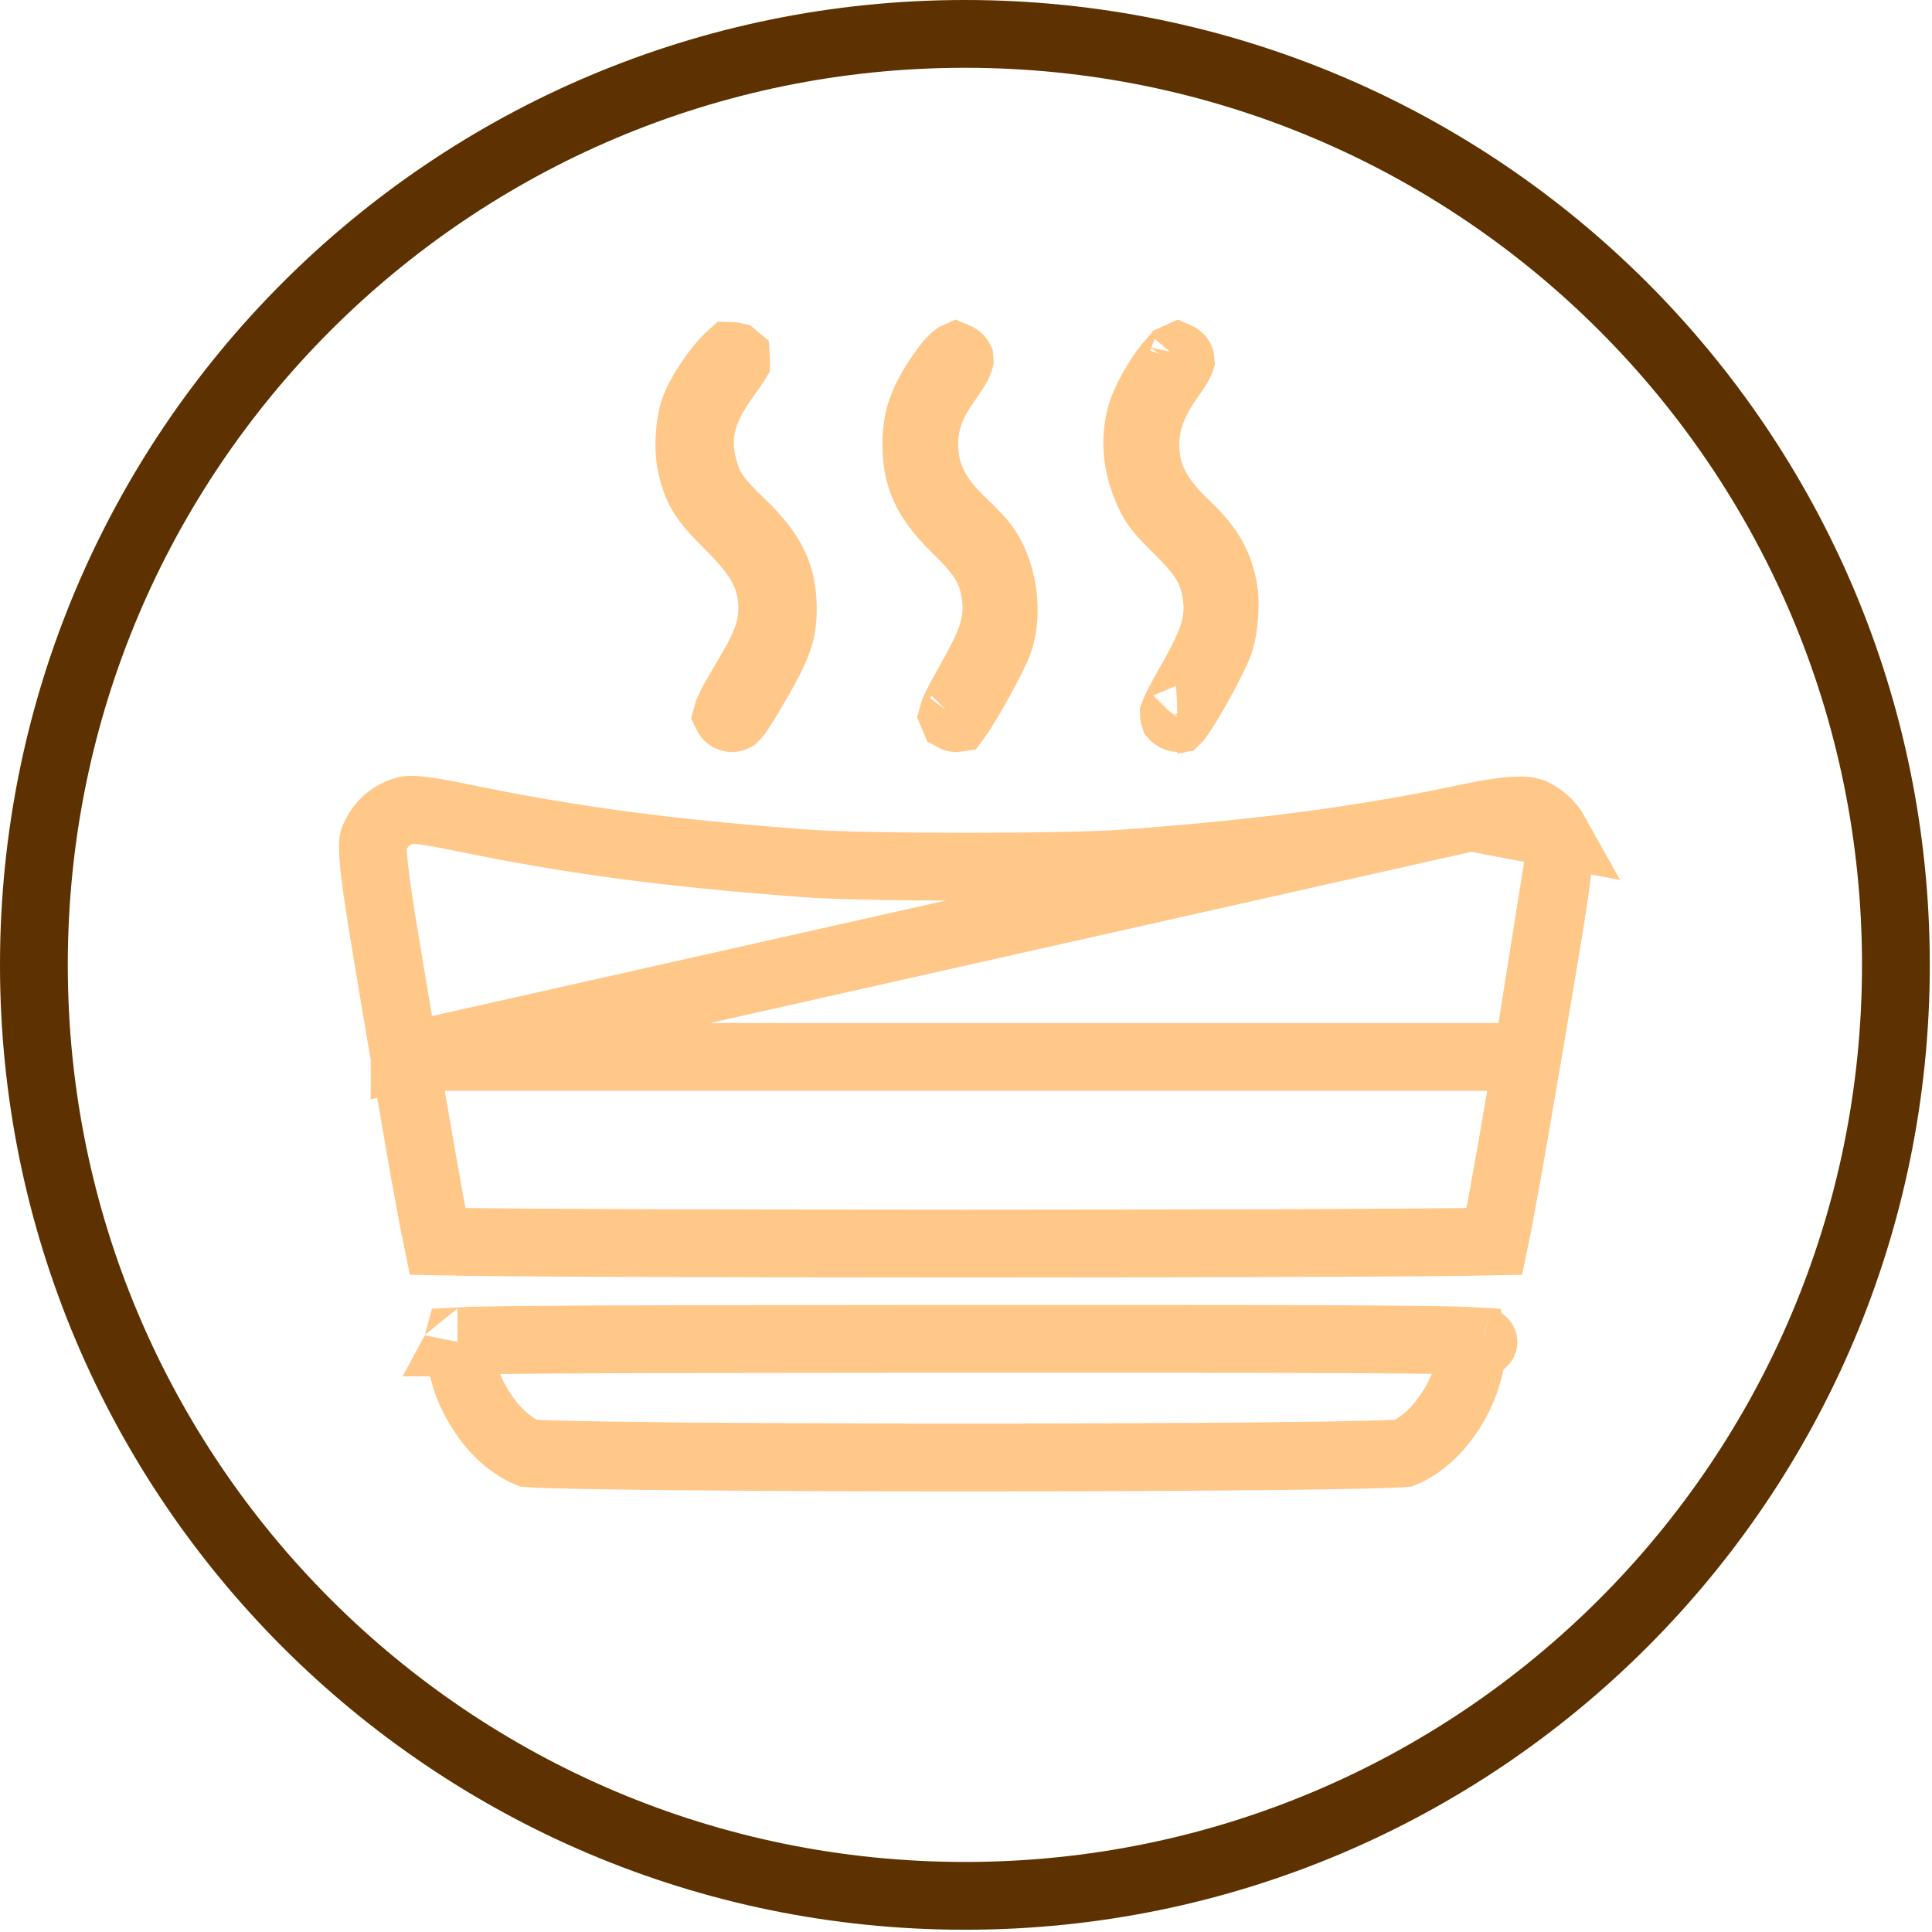 <svg width="114" height="114" viewBox="0 0 114 114" fill="none" xmlns="http://www.w3.org/2000/svg">
<path d="M111.87 56.933C111.87 87.272 87.275 111.867 56.935 111.867C26.595 111.867 2 87.272 2 56.933C2 26.595 26.595 2 56.935 2C87.275 2 111.87 26.595 111.87 56.933Z" stroke="#5E3100" stroke-width="4"/>
<path d="M42.872 30.858L42.872 30.858L42.878 30.864C43.71 31.694 44.395 32.447 44.855 33.228C45.372 34.105 45.568 34.949 45.568 35.868C45.568 37.424 44.976 38.491 43.631 40.741C43.366 41.186 43.184 41.52 43.061 41.781C42.966 41.984 42.921 42.111 42.901 42.183C42.905 42.191 42.91 42.199 42.916 42.208L42.923 42.221L42.931 42.233C42.958 42.281 43.008 42.327 43.086 42.354C43.164 42.38 43.24 42.376 43.302 42.35L43.312 42.346L43.322 42.342C43.331 42.339 43.339 42.336 43.344 42.333C43.354 42.324 43.37 42.306 43.394 42.278C43.544 42.103 43.772 41.767 44.237 40.991C45.141 39.474 45.614 38.563 45.877 37.849C46.113 37.206 46.191 36.687 46.191 35.926C46.191 34.901 46.022 34.11 45.684 33.386C45.337 32.645 44.76 31.863 43.791 30.929L43.791 30.929L43.786 30.924C43.191 30.347 42.722 29.879 42.383 29.442C41.974 28.915 41.763 28.451 41.6 27.932L41.6 27.932L41.598 27.924C41.306 26.979 41.171 26.003 41.45 24.913C41.705 23.912 42.266 23.002 42.932 22.081L42.934 22.078C43.142 21.793 43.274 21.607 43.367 21.466C43.395 21.425 43.416 21.392 43.431 21.367C43.431 21.335 43.432 21.29 43.432 21.229C43.432 21.164 43.429 21.117 43.427 21.086C43.412 21.073 43.392 21.056 43.367 21.036C43.326 21.026 43.268 21.014 43.198 21.007C43.161 21.003 43.127 21.001 43.096 21C43.054 21.038 42.998 21.09 42.926 21.163C42.71 21.382 42.451 21.688 42.182 22.05C41.632 22.793 41.177 23.59 40.981 24.123C40.659 25.074 40.578 26.506 40.806 27.509C40.974 28.24 41.158 28.71 41.42 29.144C41.697 29.602 42.116 30.111 42.872 30.858ZM43.333 42.343C43.333 42.343 43.333 42.343 43.334 42.342C43.333 42.343 43.333 42.343 43.333 42.343ZM43.468 21.126C43.468 21.126 43.467 21.125 43.466 21.123C43.467 21.125 43.468 21.126 43.468 21.126Z" stroke="#FFC788" stroke-width="4"/>
<path d="M57.182 40.277L57.182 40.277L57.18 40.281C56.851 40.861 56.619 41.289 56.456 41.625C56.299 41.949 56.237 42.126 56.213 42.216C56.223 42.242 56.239 42.279 56.263 42.331C56.279 42.34 56.309 42.355 56.354 42.364C56.397 42.373 56.436 42.373 56.464 42.369C56.537 42.27 56.634 42.127 56.755 41.941C57.005 41.553 57.309 41.043 57.617 40.495C58.267 39.343 58.804 38.256 58.944 37.843L58.944 37.842C59.553 36.051 59.153 33.599 58.052 32.144L58.052 32.144L58.044 32.133C57.892 31.929 57.367 31.365 56.901 30.923C55.612 29.726 54.74 28.501 54.57 26.822H54.57L54.569 26.814C54.498 26.073 54.545 25.348 54.777 24.597C55.002 23.871 55.37 23.219 55.811 22.589L55.819 22.577L55.828 22.565C56.322 21.88 56.515 21.532 56.593 21.337C56.609 21.296 56.617 21.27 56.621 21.256C56.623 21.249 56.624 21.245 56.624 21.242L56.625 21.238L56.625 21.237L56.625 21.231C56.625 21.226 56.624 21.215 56.622 21.196C56.617 21.186 56.599 21.152 56.544 21.108C56.507 21.078 56.465 21.054 56.421 21.036C56.41 21.041 56.398 21.047 56.387 21.052C56.369 21.066 56.317 21.107 56.233 21.189C56.1 21.32 55.935 21.506 55.758 21.746C54.454 23.525 54.067 24.692 54.067 26.217C54.067 27.225 54.23 28.014 54.55 28.727C54.875 29.452 55.409 30.203 56.286 31.073C56.979 31.755 57.548 32.346 57.947 32.941C58.416 33.637 58.616 34.279 58.723 34.975C58.85 35.785 58.835 36.55 58.534 37.477C58.274 38.279 57.807 39.169 57.182 40.277ZM56.392 42.462C56.391 42.464 56.39 42.465 56.39 42.465C56.39 42.465 56.391 42.464 56.392 42.462Z" stroke="#FFC788" stroke-width="4"/>
<path d="M72.205 34.811C71.933 33.329 71.409 32.35 70.066 31.058C68.657 29.716 67.78 28.544 67.61 26.804C67.447 25.137 68.018 23.723 69.016 22.317L69.022 22.31L69.027 22.303C69.458 21.707 69.602 21.439 69.653 21.307C69.659 21.292 69.662 21.282 69.664 21.276C69.663 21.265 69.662 21.245 69.657 21.212L69.656 21.209C69.655 21.199 69.643 21.148 69.571 21.088C69.542 21.064 69.511 21.045 69.479 21.031C69.455 21.041 69.433 21.05 69.413 21.06C69.409 21.066 69.301 21.143 69.1 21.369C68.873 21.623 68.613 21.969 68.354 22.374C67.817 23.213 67.414 24.095 67.276 24.67C66.931 26.166 67.098 27.648 67.86 29.231C68.122 29.768 68.352 30.106 69.317 31.065C70.013 31.752 70.578 32.345 70.978 32.942C71.442 33.635 71.644 34.27 71.759 34.956L71.761 34.967L71.763 34.977C71.89 35.789 71.875 36.555 71.575 37.482C71.315 38.284 70.849 39.175 70.225 40.283L70.225 40.283C69.706 41.204 69.454 41.677 69.325 41.973C69.29 42.052 69.273 42.1 69.264 42.125C69.266 42.197 69.274 42.24 69.279 42.26C69.28 42.264 69.281 42.267 69.282 42.27C69.283 42.271 69.283 42.271 69.284 42.272C69.294 42.281 69.322 42.304 69.378 42.335C69.453 42.372 69.5 42.372 69.516 42.371C69.518 42.369 69.52 42.366 69.522 42.364C69.595 42.266 69.696 42.12 69.822 41.926C70.072 41.539 70.374 41.033 70.68 40.489C71.326 39.337 71.843 38.271 71.966 37.885L71.969 37.874L71.973 37.864C72.091 37.507 72.196 36.942 72.242 36.309C72.289 35.672 72.264 35.128 72.206 34.814L72.205 34.811ZM69.666 21.268C69.666 21.268 69.666 21.269 69.665 21.27L69.666 21.268ZM69.664 21.282C69.664 21.284 69.664 21.284 69.664 21.284L69.664 21.282ZM69.342 21C69.343 21 69.344 21 69.344 21C69.344 21 69.343 21 69.342 21ZM69.458 42.444C69.458 42.444 69.459 42.444 69.461 42.442C69.459 42.444 69.458 42.444 69.458 42.444Z" stroke="#FFC788" stroke-width="4"/>
<path d="M23.874 62.367L23.874 62.365C22.766 55.859 22.231 52.699 22.059 50.962C21.973 50.099 21.999 49.764 22.024 49.622L22.024 49.621C22.038 49.543 22.045 49.504 22.233 49.154C22.598 48.475 23.215 47.995 24.012 47.795C24.088 47.782 24.294 47.763 24.788 47.816C25.332 47.874 26.112 48.008 27.299 48.253L27.301 48.254C33.795 49.589 39.437 50.344 47.593 50.948L47.593 50.948C51.048 51.204 62.952 51.204 66.407 50.948L66.408 50.948C74.674 50.33 80.568 49.546 86.784 48.222L23.874 62.367ZM23.874 62.367C24.51 66.125 25.018 69.028 25.386 71.02C25.566 71.993 25.71 72.737 25.818 73.254C26.276 73.264 26.88 73.273 27.616 73.282C29.397 73.304 31.919 73.323 34.938 73.337C40.975 73.366 48.987 73.381 57 73.381C65.013 73.381 73.025 73.366 79.062 73.337C82.082 73.323 84.603 73.304 86.384 73.282C87.12 73.273 87.724 73.264 88.182 73.254C88.29 72.737 88.434 71.993 88.614 71.02C88.982 69.028 89.49 66.125 90.126 62.367L90.126 62.365M23.874 62.367L90.126 62.365M90.126 62.365C91.234 55.859 91.769 52.699 91.941 50.962M90.126 62.365L91.941 50.962M91.941 50.962C92.027 50.099 92.001 49.764 91.976 49.622M91.941 50.962L91.976 49.622M91.976 49.622L91.976 49.621M91.976 49.622L91.976 49.621M91.976 49.621C91.962 49.544 91.955 49.505 91.773 49.165M91.976 49.621L91.773 49.165M91.773 49.165C91.486 48.65 90.996 48.19 90.443 47.932C90.355 47.892 90.105 47.806 89.49 47.825C88.872 47.843 88.012 47.961 86.785 48.222L91.773 49.165Z" stroke="#FFC788" stroke-width="4"/>
<path d="M27.125 79.9L27.127 79.909L27.128 79.918C27.44 81.525 27.87 82.515 28.679 83.658C29.417 84.684 30.311 85.388 31.173 85.751C31.259 85.758 31.374 85.765 31.524 85.773C31.928 85.793 32.507 85.813 33.244 85.832C34.716 85.869 36.77 85.9 39.218 85.925C44.112 85.975 50.551 86 56.994 86C63.436 86 69.876 85.975 74.769 85.925C77.218 85.9 79.271 85.869 80.743 85.832C81.481 85.813 82.059 85.793 82.463 85.773C82.613 85.765 82.729 85.758 82.815 85.751C83.678 85.388 84.573 84.681 85.312 83.653L85.312 83.652C86.123 82.525 86.544 81.543 86.873 79.88C86.927 79.597 86.96 79.413 86.981 79.276C86.99 79.214 86.995 79.173 86.997 79.147C86.996 79.145 86.996 79.142 86.995 79.138C86.332 79.099 85.17 79.069 83.113 79.048C78.936 79.005 71.239 79 56.966 79C42.62 79.01 34.926 79.019 30.771 79.062C28.812 79.082 27.677 79.109 27.013 79.145C27.007 79.166 27.003 79.181 27.001 79.192C27.003 79.214 27.007 79.259 27.019 79.338C27.039 79.465 27.071 79.637 27.125 79.9ZM87.518 79.185C87.535 79.189 87.539 79.189 87.528 79.187C87.525 79.186 87.522 79.186 87.518 79.185ZM26.996 79.213C26.997 79.213 26.997 79.21 26.998 79.205C26.997 79.211 26.996 79.213 26.996 79.213Z" stroke="#FFC788" stroke-width="4"/>
</svg>
